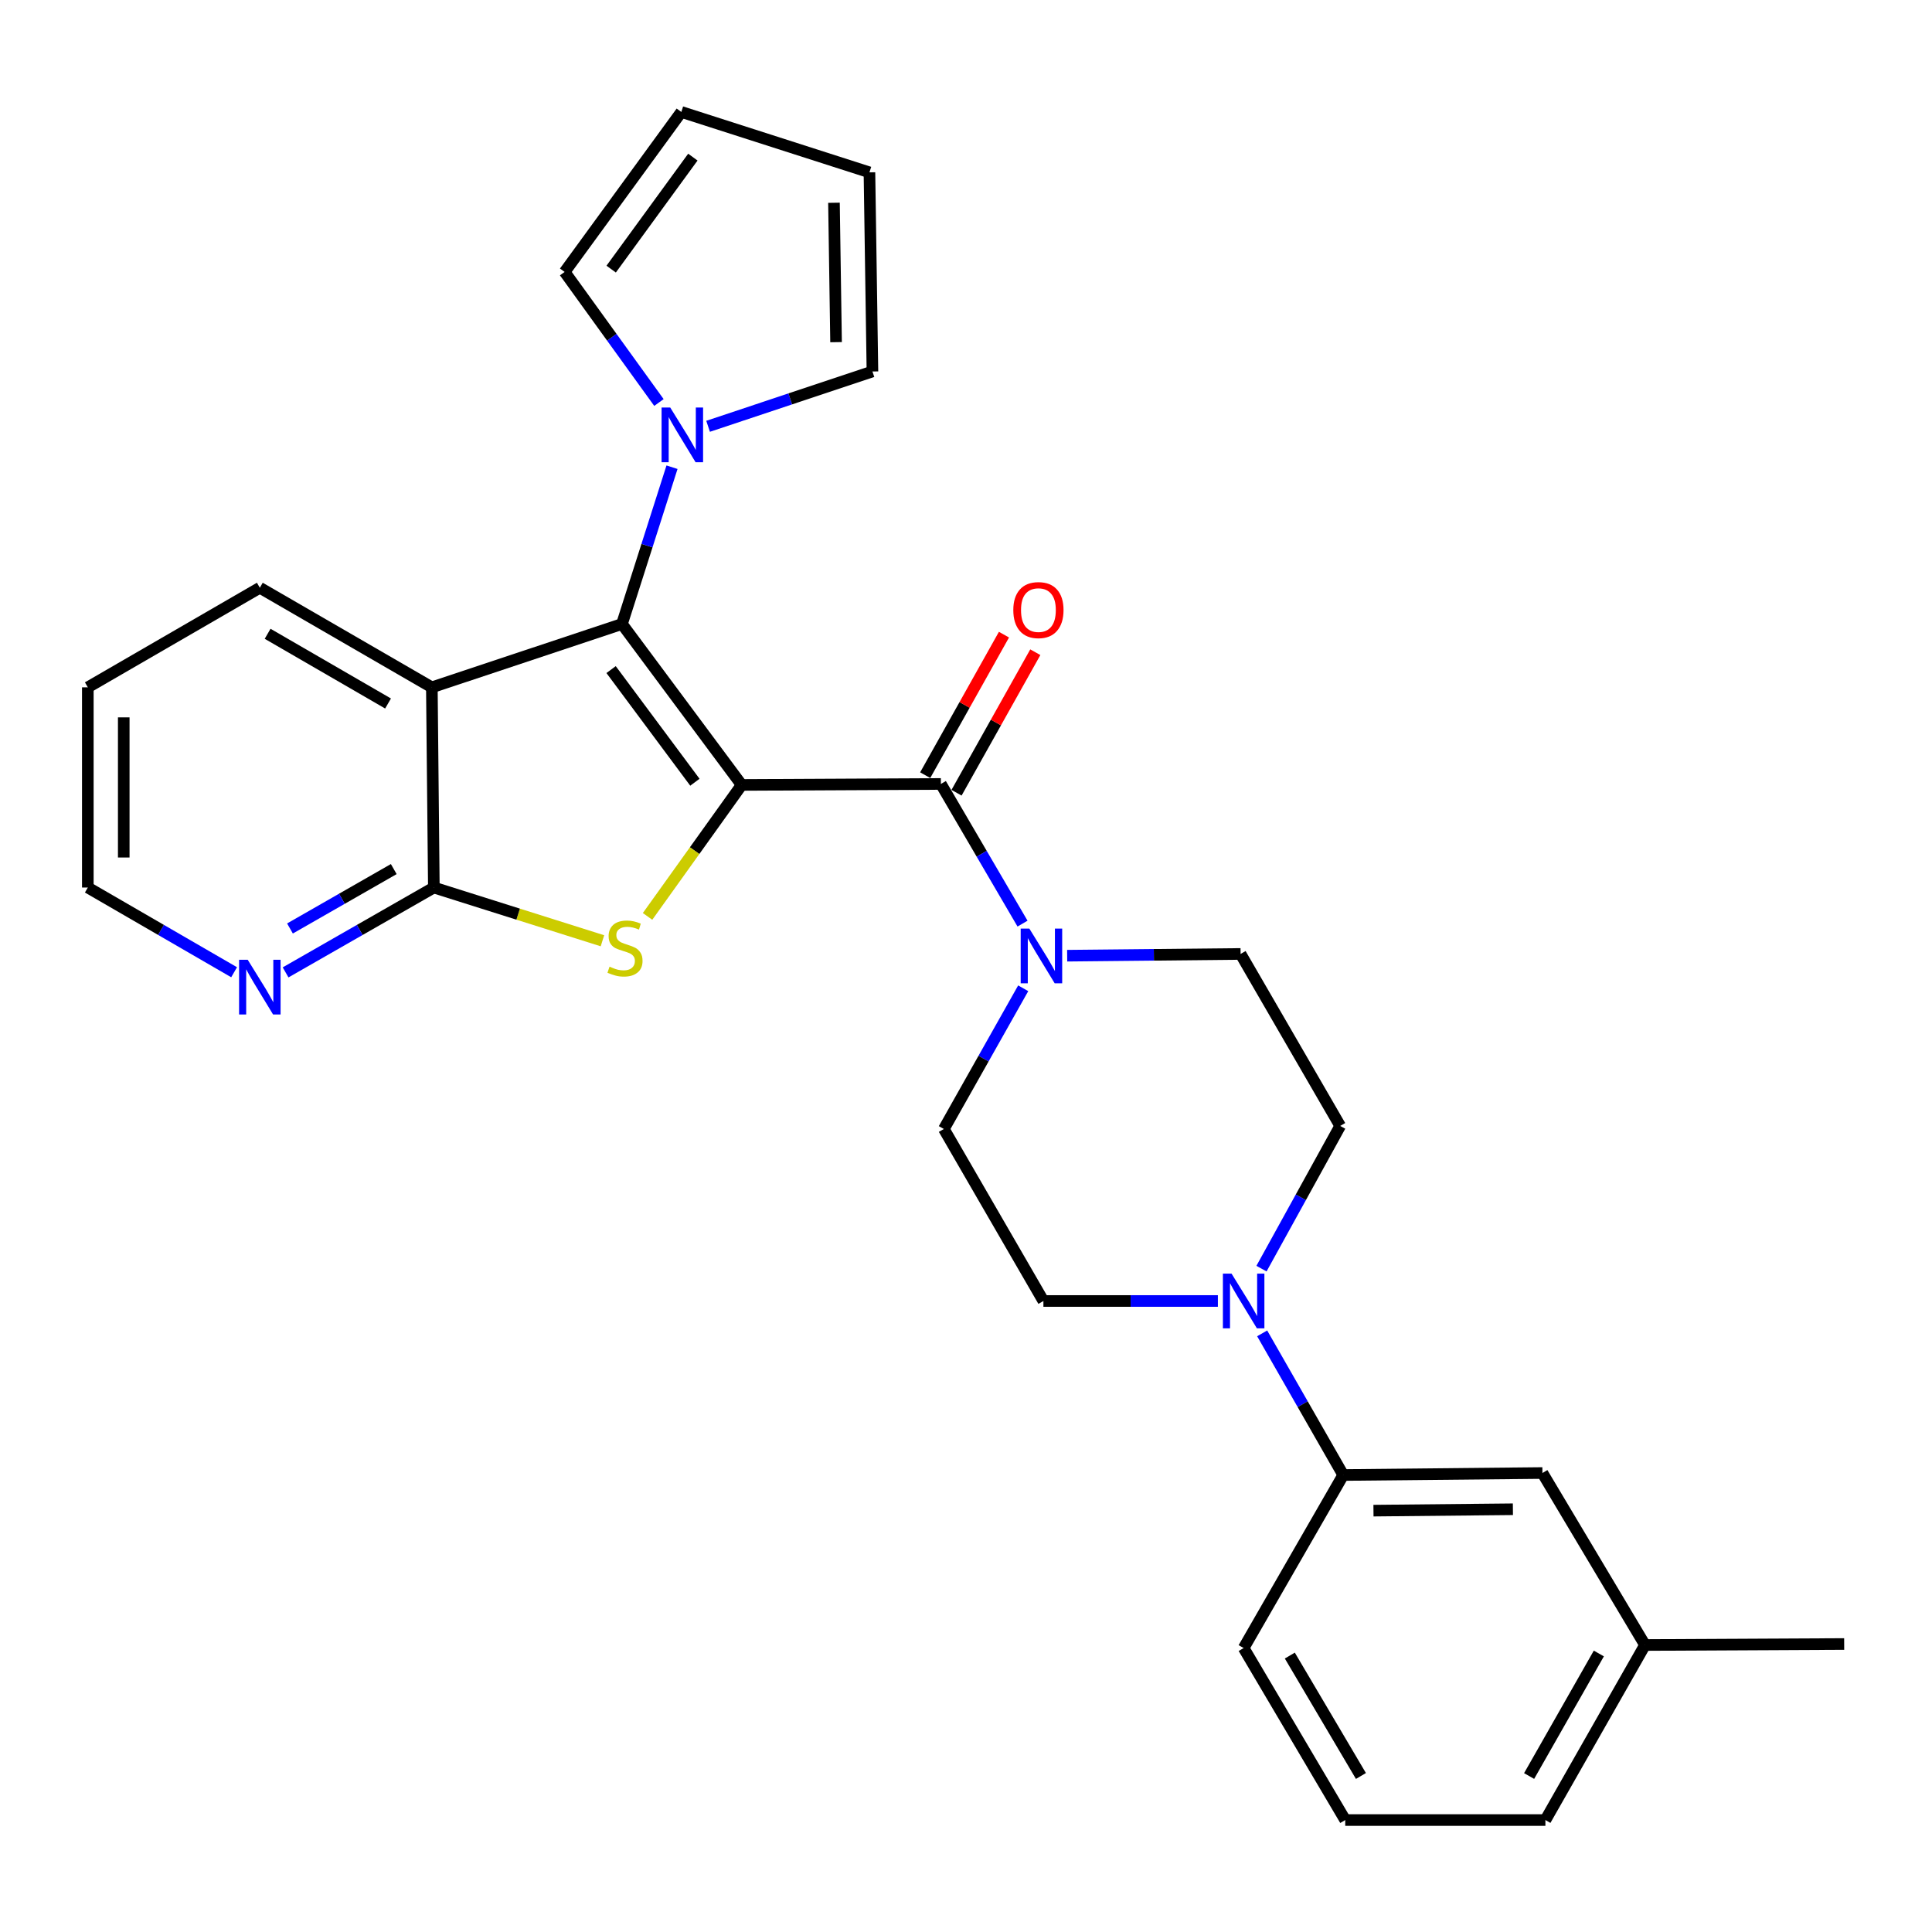 <?xml version='1.0' encoding='iso-8859-1'?>
<svg version='1.1' baseProfile='full'
              xmlns='http://www.w3.org/2000/svg'
                      xmlns:rdkit='http://www.rdkit.org/xml'
                      xmlns:xlink='http://www.w3.org/1999/xlink'
                  xml:space='preserve'
width='1000px' height='1000px' viewBox='0 0 1000 1000'>
<!-- END OF HEADER -->
<rect style='opacity:1.0;fill:#FFFFFF;stroke:none' width='1000' height='1000' x='0' y='0'> </rect>
<path class='bond-0' d='M 383.889,406.279 L 321.928,322.982' style='fill:none;fill-rule:evenodd;stroke:#000000;stroke-width:6px;stroke-linecap:butt;stroke-linejoin:miter;stroke-opacity:1' />
<path class='bond-0' d='M 359.673,404.884 L 316.3,346.576' style='fill:none;fill-rule:evenodd;stroke:#000000;stroke-width:6px;stroke-linecap:butt;stroke-linejoin:miter;stroke-opacity:1' />
<path class='bond-1' d='M 383.889,406.279 L 359.531,440.301' style='fill:none;fill-rule:evenodd;stroke:#000000;stroke-width:6px;stroke-linecap:butt;stroke-linejoin:miter;stroke-opacity:1' />
<path class='bond-1' d='M 359.531,440.301 L 335.172,474.324' style='fill:none;fill-rule:evenodd;stroke:#CCCC00;stroke-width:6px;stroke-linecap:butt;stroke-linejoin:miter;stroke-opacity:1' />
<path class='bond-2' d='M 383.889,406.279 L 486.992,405.772' style='fill:none;fill-rule:evenodd;stroke:#000000;stroke-width:6px;stroke-linecap:butt;stroke-linejoin:miter;stroke-opacity:1' />
<path class='bond-3' d='M 321.928,322.982 L 223.526,355.765' style='fill:none;fill-rule:evenodd;stroke:#000000;stroke-width:6px;stroke-linecap:butt;stroke-linejoin:miter;stroke-opacity:1' />
<path class='bond-5' d='M 321.928,322.982 L 334.88,282.404' style='fill:none;fill-rule:evenodd;stroke:#000000;stroke-width:6px;stroke-linecap:butt;stroke-linejoin:miter;stroke-opacity:1' />
<path class='bond-5' d='M 334.88,282.404 L 347.832,241.826' style='fill:none;fill-rule:evenodd;stroke:#0000FF;stroke-width:6px;stroke-linecap:butt;stroke-linejoin:miter;stroke-opacity:1' />
<path class='bond-4' d='M 311.825,486.942 L 268.192,473.164' style='fill:none;fill-rule:evenodd;stroke:#CCCC00;stroke-width:6px;stroke-linecap:butt;stroke-linejoin:miter;stroke-opacity:1' />
<path class='bond-4' d='M 268.192,473.164 L 224.56,459.385' style='fill:none;fill-rule:evenodd;stroke:#000000;stroke-width:6px;stroke-linecap:butt;stroke-linejoin:miter;stroke-opacity:1' />
<path class='bond-6' d='M 486.992,405.772 L 508.125,441.919' style='fill:none;fill-rule:evenodd;stroke:#000000;stroke-width:6px;stroke-linecap:butt;stroke-linejoin:miter;stroke-opacity:1' />
<path class='bond-6' d='M 508.125,441.919 L 529.258,478.065' style='fill:none;fill-rule:evenodd;stroke:#0000FF;stroke-width:6px;stroke-linecap:butt;stroke-linejoin:miter;stroke-opacity:1' />
<path class='bond-10' d='M 495.103,410.319 L 515.489,373.953' style='fill:none;fill-rule:evenodd;stroke:#000000;stroke-width:6px;stroke-linecap:butt;stroke-linejoin:miter;stroke-opacity:1' />
<path class='bond-10' d='M 515.489,373.953 L 535.875,337.586' style='fill:none;fill-rule:evenodd;stroke:#FF0000;stroke-width:6px;stroke-linecap:butt;stroke-linejoin:miter;stroke-opacity:1' />
<path class='bond-10' d='M 478.881,401.225 L 499.266,364.859' style='fill:none;fill-rule:evenodd;stroke:#000000;stroke-width:6px;stroke-linecap:butt;stroke-linejoin:miter;stroke-opacity:1' />
<path class='bond-10' d='M 499.266,364.859 L 519.652,328.493' style='fill:none;fill-rule:evenodd;stroke:#FF0000;stroke-width:6px;stroke-linecap:butt;stroke-linejoin:miter;stroke-opacity:1' />
<path class='bond-20' d='M 223.526,355.765 L 134.485,304.219' style='fill:none;fill-rule:evenodd;stroke:#000000;stroke-width:6px;stroke-linecap:butt;stroke-linejoin:miter;stroke-opacity:1' />
<path class='bond-20' d='M 200.853,364.129 L 138.524,328.046' style='fill:none;fill-rule:evenodd;stroke:#000000;stroke-width:6px;stroke-linecap:butt;stroke-linejoin:miter;stroke-opacity:1' />
<path class='bond-28' d='M 223.526,355.765 L 224.56,459.385' style='fill:none;fill-rule:evenodd;stroke:#000000;stroke-width:6px;stroke-linecap:butt;stroke-linejoin:miter;stroke-opacity:1' />
<path class='bond-9' d='M 224.56,459.385 L 186.19,481.347' style='fill:none;fill-rule:evenodd;stroke:#000000;stroke-width:6px;stroke-linecap:butt;stroke-linejoin:miter;stroke-opacity:1' />
<path class='bond-9' d='M 186.19,481.347 L 147.82,503.309' style='fill:none;fill-rule:evenodd;stroke:#0000FF;stroke-width:6px;stroke-linecap:butt;stroke-linejoin:miter;stroke-opacity:1' />
<path class='bond-9' d='M 203.81,449.833 L 176.951,465.206' style='fill:none;fill-rule:evenodd;stroke:#000000;stroke-width:6px;stroke-linecap:butt;stroke-linejoin:miter;stroke-opacity:1' />
<path class='bond-9' d='M 176.951,465.206 L 150.092,480.58' style='fill:none;fill-rule:evenodd;stroke:#0000FF;stroke-width:6px;stroke-linecap:butt;stroke-linejoin:miter;stroke-opacity:1' />
<path class='bond-11' d='M 341.066,208.336 L 316.66,174.546' style='fill:none;fill-rule:evenodd;stroke:#0000FF;stroke-width:6px;stroke-linecap:butt;stroke-linejoin:miter;stroke-opacity:1' />
<path class='bond-11' d='M 316.66,174.546 L 292.255,140.757' style='fill:none;fill-rule:evenodd;stroke:#000000;stroke-width:6px;stroke-linecap:butt;stroke-linejoin:miter;stroke-opacity:1' />
<path class='bond-12' d='M 366.505,220.651 L 409.04,206.466' style='fill:none;fill-rule:evenodd;stroke:#0000FF;stroke-width:6px;stroke-linecap:butt;stroke-linejoin:miter;stroke-opacity:1' />
<path class='bond-12' d='M 409.04,206.466 L 451.574,192.282' style='fill:none;fill-rule:evenodd;stroke:#000000;stroke-width:6px;stroke-linecap:butt;stroke-linejoin:miter;stroke-opacity:1' />
<path class='bond-13' d='M 552.362,494.668 L 597.244,494.214' style='fill:none;fill-rule:evenodd;stroke:#0000FF;stroke-width:6px;stroke-linecap:butt;stroke-linejoin:miter;stroke-opacity:1' />
<path class='bond-13' d='M 597.244,494.214 L 642.127,493.759' style='fill:none;fill-rule:evenodd;stroke:#000000;stroke-width:6px;stroke-linecap:butt;stroke-linejoin:miter;stroke-opacity:1' />
<path class='bond-14' d='M 529.61,511.533 L 509.076,547.947' style='fill:none;fill-rule:evenodd;stroke:#0000FF;stroke-width:6px;stroke-linecap:butt;stroke-linejoin:miter;stroke-opacity:1' />
<path class='bond-14' d='M 509.076,547.947 L 488.542,584.361' style='fill:none;fill-rule:evenodd;stroke:#000000;stroke-width:6px;stroke-linecap:butt;stroke-linejoin:miter;stroke-opacity:1' />
<path class='bond-7' d='M 630.377,673.391 L 585.222,673.391' style='fill:none;fill-rule:evenodd;stroke:#0000FF;stroke-width:6px;stroke-linecap:butt;stroke-linejoin:miter;stroke-opacity:1' />
<path class='bond-7' d='M 585.222,673.391 L 540.067,673.391' style='fill:none;fill-rule:evenodd;stroke:#000000;stroke-width:6px;stroke-linecap:butt;stroke-linejoin:miter;stroke-opacity:1' />
<path class='bond-8' d='M 653.296,690.146 L 674.275,726.806' style='fill:none;fill-rule:evenodd;stroke:#0000FF;stroke-width:6px;stroke-linecap:butt;stroke-linejoin:miter;stroke-opacity:1' />
<path class='bond-8' d='M 674.275,726.806 L 695.254,763.466' style='fill:none;fill-rule:evenodd;stroke:#000000;stroke-width:6px;stroke-linecap:butt;stroke-linejoin:miter;stroke-opacity:1' />
<path class='bond-29' d='M 652.944,656.644 L 673.314,619.712' style='fill:none;fill-rule:evenodd;stroke:#0000FF;stroke-width:6px;stroke-linecap:butt;stroke-linejoin:miter;stroke-opacity:1' />
<path class='bond-29' d='M 673.314,619.712 L 693.683,582.78' style='fill:none;fill-rule:evenodd;stroke:#000000;stroke-width:6px;stroke-linecap:butt;stroke-linejoin:miter;stroke-opacity:1' />
<path class='bond-17' d='M 695.254,763.466 L 798.357,762.432' style='fill:none;fill-rule:evenodd;stroke:#000000;stroke-width:6px;stroke-linecap:butt;stroke-linejoin:miter;stroke-opacity:1' />
<path class='bond-17' d='M 710.906,781.907 L 783.078,781.184' style='fill:none;fill-rule:evenodd;stroke:#000000;stroke-width:6px;stroke-linecap:butt;stroke-linejoin:miter;stroke-opacity:1' />
<path class='bond-22' d='M 695.254,763.466 L 643.708,853.023' style='fill:none;fill-rule:evenodd;stroke:#000000;stroke-width:6px;stroke-linecap:butt;stroke-linejoin:miter;stroke-opacity:1' />
<path class='bond-24' d='M 121.173,503.233 L 83.314,481.309' style='fill:none;fill-rule:evenodd;stroke:#0000FF;stroke-width:6px;stroke-linecap:butt;stroke-linejoin:miter;stroke-opacity:1' />
<path class='bond-24' d='M 83.314,481.309 L 45.455,459.385' style='fill:none;fill-rule:evenodd;stroke:#000000;stroke-width:6px;stroke-linecap:butt;stroke-linejoin:miter;stroke-opacity:1' />
<path class='bond-18' d='M 292.255,140.757 L 352.656,57.946' style='fill:none;fill-rule:evenodd;stroke:#000000;stroke-width:6px;stroke-linecap:butt;stroke-linejoin:miter;stroke-opacity:1' />
<path class='bond-18' d='M 316.34,139.294 L 358.621,81.327' style='fill:none;fill-rule:evenodd;stroke:#000000;stroke-width:6px;stroke-linecap:butt;stroke-linejoin:miter;stroke-opacity:1' />
<path class='bond-19' d='M 451.574,192.282 L 450.024,89.21' style='fill:none;fill-rule:evenodd;stroke:#000000;stroke-width:6px;stroke-linecap:butt;stroke-linejoin:miter;stroke-opacity:1' />
<path class='bond-19' d='M 432.746,177.101 L 431.661,104.951' style='fill:none;fill-rule:evenodd;stroke:#000000;stroke-width:6px;stroke-linecap:butt;stroke-linejoin:miter;stroke-opacity:1' />
<path class='bond-15' d='M 642.127,493.759 L 693.683,582.78' style='fill:none;fill-rule:evenodd;stroke:#000000;stroke-width:6px;stroke-linecap:butt;stroke-linejoin:miter;stroke-opacity:1' />
<path class='bond-16' d='M 488.542,584.361 L 540.067,673.391' style='fill:none;fill-rule:evenodd;stroke:#000000;stroke-width:6px;stroke-linecap:butt;stroke-linejoin:miter;stroke-opacity:1' />
<path class='bond-21' d='M 798.357,762.432 L 851.453,851.453' style='fill:none;fill-rule:evenodd;stroke:#000000;stroke-width:6px;stroke-linecap:butt;stroke-linejoin:miter;stroke-opacity:1' />
<path class='bond-30' d='M 352.656,57.946 L 450.024,89.21' style='fill:none;fill-rule:evenodd;stroke:#000000;stroke-width:6px;stroke-linecap:butt;stroke-linejoin:miter;stroke-opacity:1' />
<path class='bond-27' d='M 134.485,304.219 L 45.455,355.765' style='fill:none;fill-rule:evenodd;stroke:#000000;stroke-width:6px;stroke-linecap:butt;stroke-linejoin:miter;stroke-opacity:1' />
<path class='bond-26' d='M 851.453,851.453 L 954.545,850.936' style='fill:none;fill-rule:evenodd;stroke:#000000;stroke-width:6px;stroke-linecap:butt;stroke-linejoin:miter;stroke-opacity:1' />
<path class='bond-32' d='M 851.453,851.453 L 799.896,942.054' style='fill:none;fill-rule:evenodd;stroke:#000000;stroke-width:6px;stroke-linecap:butt;stroke-linejoin:miter;stroke-opacity:1' />
<path class='bond-32' d='M 827.556,855.845 L 791.466,919.266' style='fill:none;fill-rule:evenodd;stroke:#000000;stroke-width:6px;stroke-linecap:butt;stroke-linejoin:miter;stroke-opacity:1' />
<path class='bond-23' d='M 643.708,853.023 L 696.287,942.054' style='fill:none;fill-rule:evenodd;stroke:#000000;stroke-width:6px;stroke-linecap:butt;stroke-linejoin:miter;stroke-opacity:1' />
<path class='bond-23' d='M 667.608,856.921 L 704.414,919.242' style='fill:none;fill-rule:evenodd;stroke:#000000;stroke-width:6px;stroke-linecap:butt;stroke-linejoin:miter;stroke-opacity:1' />
<path class='bond-25' d='M 696.287,942.054 L 799.896,942.054' style='fill:none;fill-rule:evenodd;stroke:#000000;stroke-width:6px;stroke-linecap:butt;stroke-linejoin:miter;stroke-opacity:1' />
<path class='bond-31' d='M 45.455,459.385 L 45.455,355.765' style='fill:none;fill-rule:evenodd;stroke:#000000;stroke-width:6px;stroke-linecap:butt;stroke-linejoin:miter;stroke-opacity:1' />
<path class='bond-31' d='M 64.052,443.842 L 64.052,371.308' style='fill:none;fill-rule:evenodd;stroke:#000000;stroke-width:6px;stroke-linecap:butt;stroke-linejoin:miter;stroke-opacity:1' />
<path  class='atom-2' d='M 315.499 500.349
Q 315.819 500.469, 317.139 501.029
Q 318.459 501.589, 319.899 501.949
Q 321.379 502.269, 322.819 502.269
Q 325.499 502.269, 327.059 500.989
Q 328.619 499.669, 328.619 497.389
Q 328.619 495.829, 327.819 494.869
Q 327.059 493.909, 325.859 493.389
Q 324.659 492.869, 322.659 492.269
Q 320.139 491.509, 318.619 490.789
Q 317.139 490.069, 316.059 488.549
Q 315.019 487.029, 315.019 484.469
Q 315.019 480.909, 317.419 478.709
Q 319.859 476.509, 324.659 476.509
Q 327.939 476.509, 331.659 478.069
L 330.739 481.149
Q 327.339 479.749, 324.779 479.749
Q 322.019 479.749, 320.499 480.909
Q 318.979 482.029, 319.019 483.989
Q 319.019 485.509, 319.779 486.429
Q 320.579 487.349, 321.699 487.869
Q 322.859 488.389, 324.779 488.989
Q 327.339 489.789, 328.859 490.589
Q 330.379 491.389, 331.459 493.029
Q 332.579 494.629, 332.579 497.389
Q 332.579 501.309, 329.939 503.429
Q 327.339 505.509, 322.979 505.509
Q 320.459 505.509, 318.539 504.949
Q 316.659 504.429, 314.419 503.509
L 315.499 500.349
' fill='#CCCC00'/>
<path  class='atom-6' d='M 346.912 210.937
L 356.192 225.937
Q 357.112 227.417, 358.592 230.097
Q 360.072 232.777, 360.152 232.937
L 360.152 210.937
L 363.912 210.937
L 363.912 239.257
L 360.032 239.257
L 350.072 222.857
Q 348.912 220.937, 347.672 218.737
Q 346.472 216.537, 346.112 215.857
L 346.112 239.257
L 342.432 239.257
L 342.432 210.937
L 346.912 210.937
' fill='#0000FF'/>
<path  class='atom-7' d='M 532.785 480.643
L 542.065 495.643
Q 542.985 497.123, 544.465 499.803
Q 545.945 502.483, 546.025 502.643
L 546.025 480.643
L 549.785 480.643
L 549.785 508.963
L 545.905 508.963
L 535.945 492.563
Q 534.785 490.643, 533.545 488.443
Q 532.345 486.243, 531.985 485.563
L 531.985 508.963
L 528.305 508.963
L 528.305 480.643
L 532.785 480.643
' fill='#0000FF'/>
<path  class='atom-8' d='M 637.448 659.231
L 646.728 674.231
Q 647.648 675.711, 649.128 678.391
Q 650.608 681.071, 650.688 681.231
L 650.688 659.231
L 654.448 659.231
L 654.448 687.551
L 650.568 687.551
L 640.608 671.151
Q 639.448 669.231, 638.208 667.031
Q 637.008 664.831, 636.648 664.151
L 636.648 687.551
L 632.968 687.551
L 632.968 659.231
L 637.448 659.231
' fill='#0000FF'/>
<path  class='atom-10' d='M 128.225 496.782
L 137.505 511.782
Q 138.425 513.262, 139.905 515.942
Q 141.385 518.622, 141.465 518.782
L 141.465 496.782
L 145.225 496.782
L 145.225 525.102
L 141.345 525.102
L 131.385 508.702
Q 130.225 506.782, 128.985 504.582
Q 127.785 502.382, 127.425 501.702
L 127.425 525.102
L 123.745 525.102
L 123.745 496.782
L 128.225 496.782
' fill='#0000FF'/>
<path  class='atom-11' d='M 524.484 315.778
Q 524.484 308.978, 527.844 305.178
Q 531.204 301.378, 537.484 301.378
Q 543.764 301.378, 547.124 305.178
Q 550.484 308.978, 550.484 315.778
Q 550.484 322.658, 547.084 326.578
Q 543.684 330.458, 537.484 330.458
Q 531.244 330.458, 527.844 326.578
Q 524.484 322.698, 524.484 315.778
M 537.484 327.258
Q 541.804 327.258, 544.124 324.378
Q 546.484 321.458, 546.484 315.778
Q 546.484 310.218, 544.124 307.418
Q 541.804 304.578, 537.484 304.578
Q 533.164 304.578, 530.804 307.378
Q 528.484 310.178, 528.484 315.778
Q 528.484 321.498, 530.804 324.378
Q 533.164 327.258, 537.484 327.258
' fill='#FF0000'/>
</svg>
